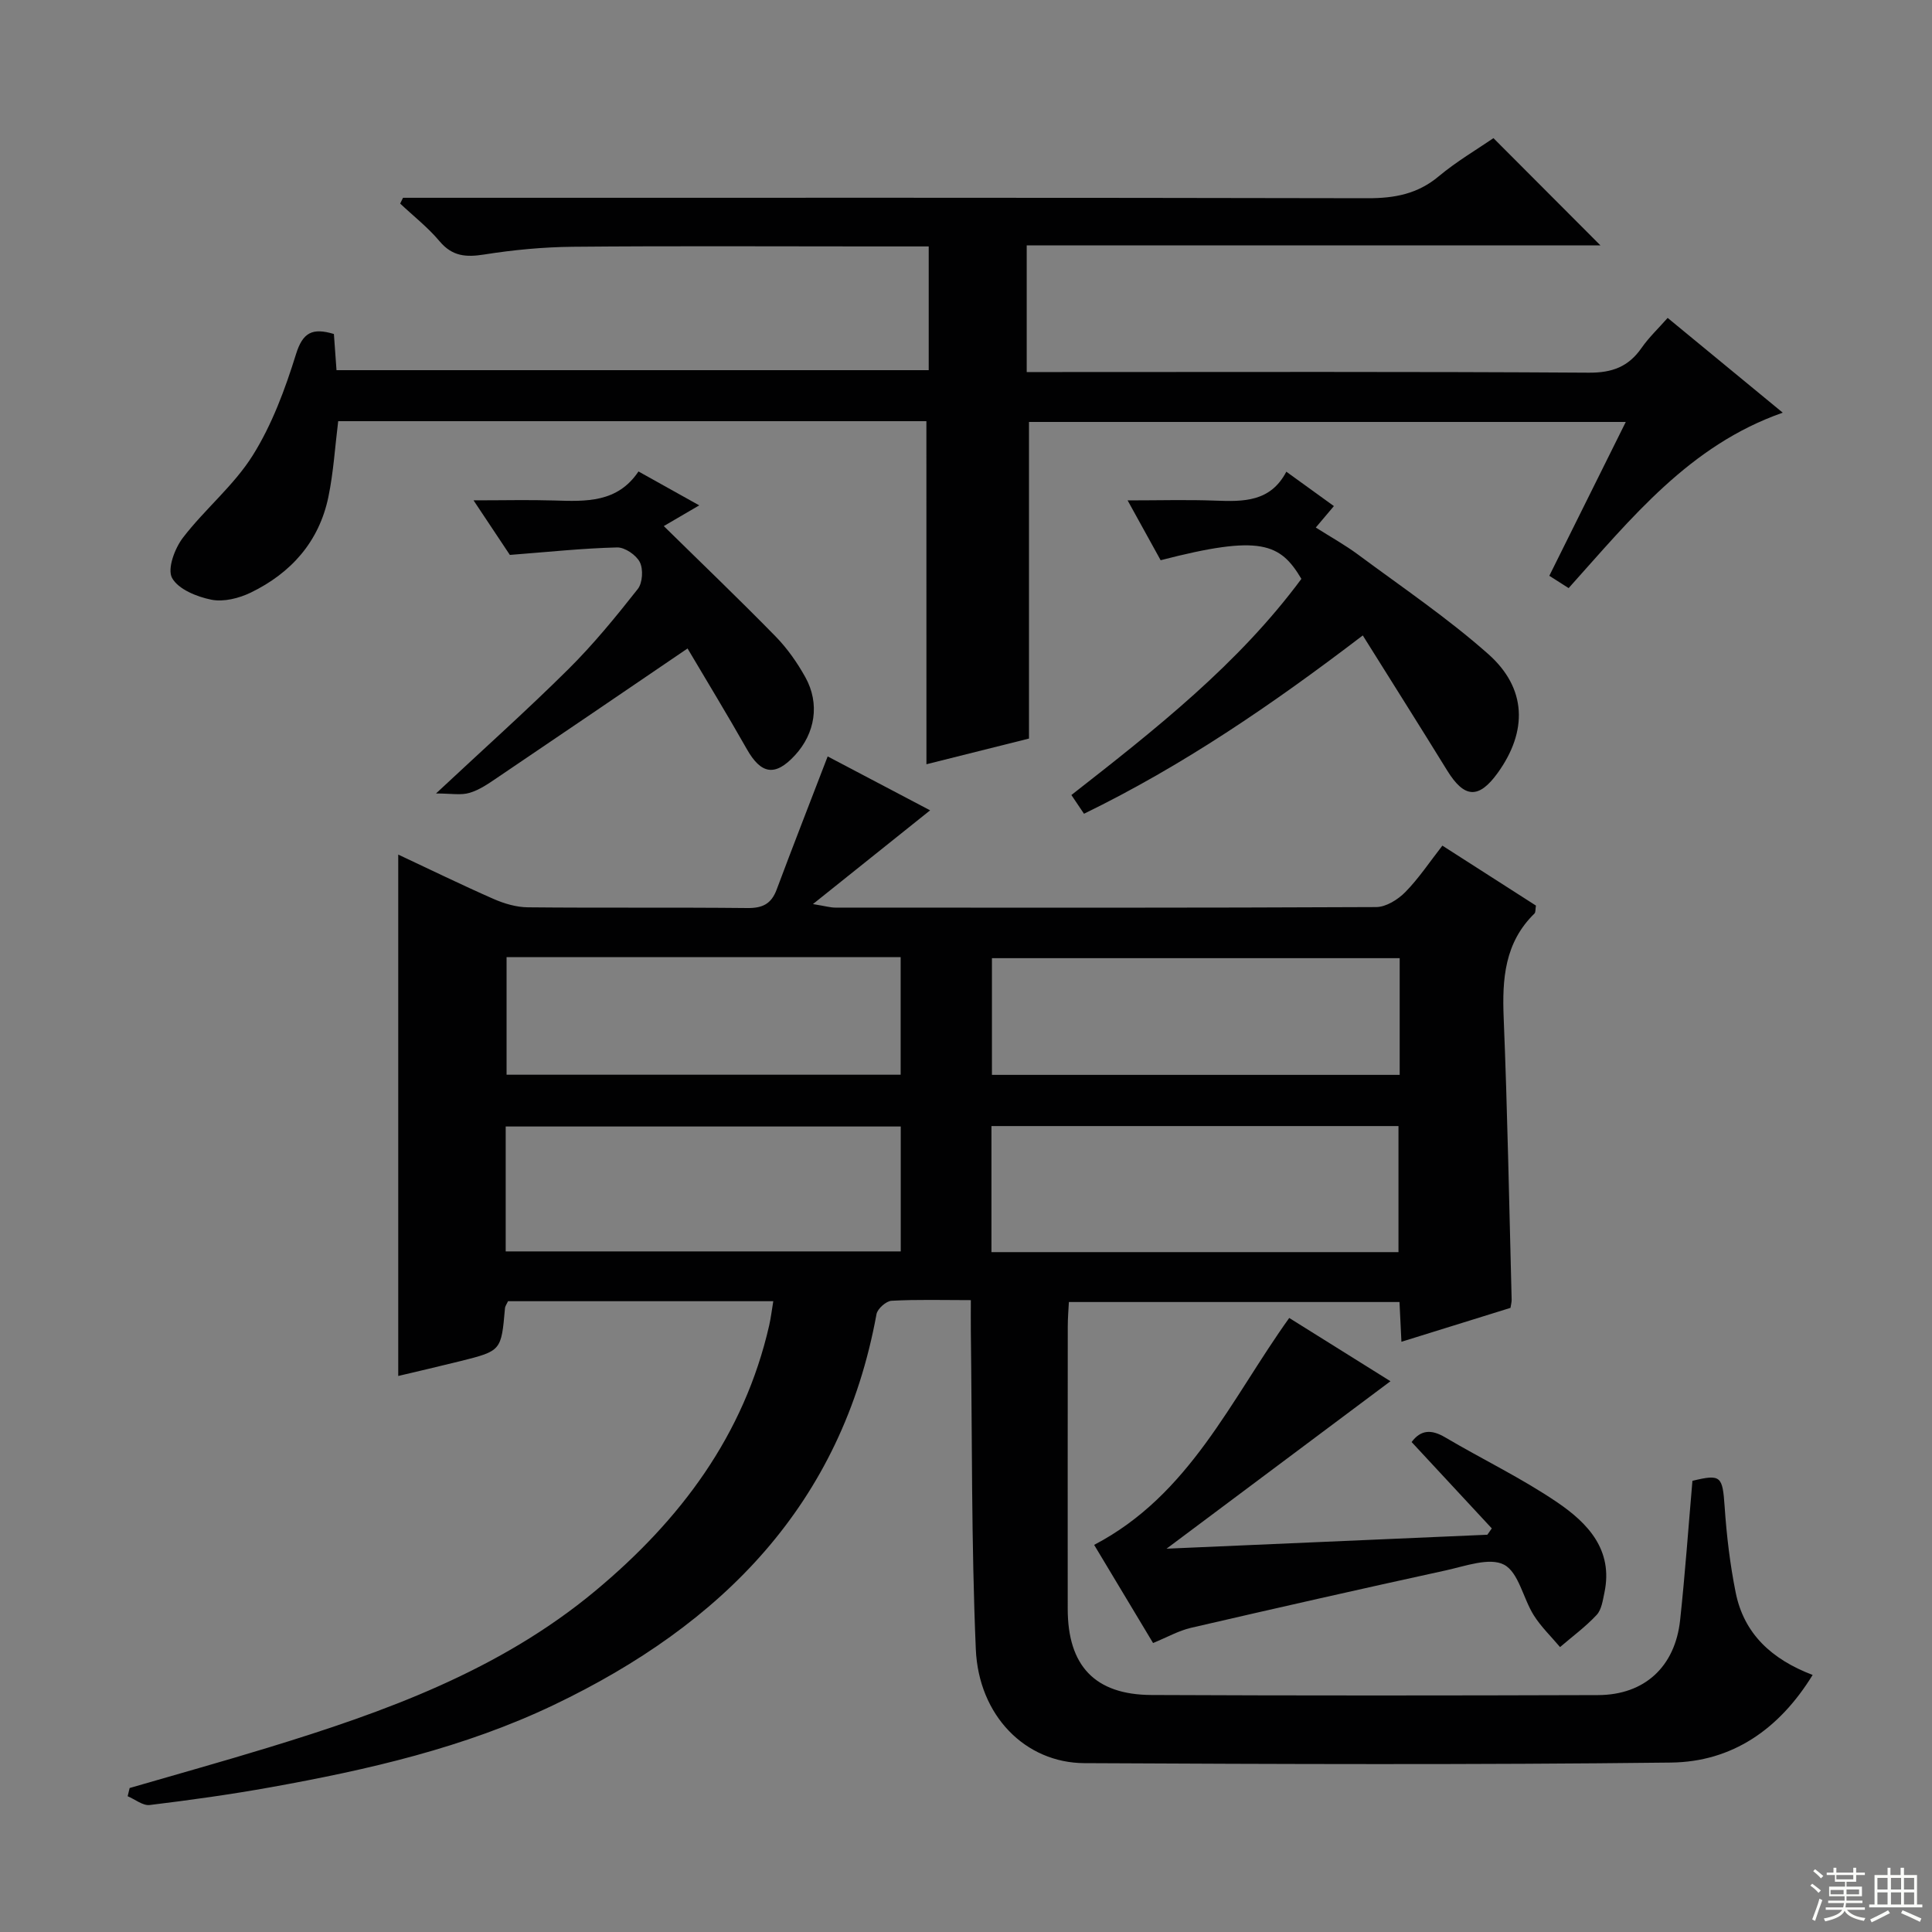 <svg enable-background="new 0 0 400 400" viewBox="0 0 400 400" xmlns="http://www.w3.org/2000/svg"><rect x="0" y="0" width="400" height="400" fill="#808080" stroke="none"/><g fill="#010102"><path d="m298.63 175.08c6.55 4.2 12.97 8.31 19.37 12.41-.13.74-.04 1.39-.31 1.65-6.17 6.02-6.7 13.52-6.37 21.59.79 19.44 1.14 38.91 1.65 58.36.01.48-.13.97-.24 1.69-7.37 2.29-14.77 4.59-22.58 7.02-.14-2.94-.26-5.39-.4-8.23-22.66 0-45.23 0-68.45 0-.08 1.57-.23 3.31-.23 5.06-.02 19.5-.02 38.99-.01 58.49.01 11.76 5.63 17.76 17.33 17.81 30.83.14 61.65.12 92.48.02 9.61-.03 15.93-5.86 16.98-15.51 1.03-9.56 1.71-19.17 2.55-28.85 5.92-1.44 6.23-.98 6.67 5.36.4 5.94 1.11 11.91 2.28 17.75 1.71 8.54 7.43 13.84 15.94 17.08-6.92 11.26-16.67 17.99-29.32 18.14-40.49.48-80.98.32-121.47.12-12.21-.06-21.89-9.82-22.47-23.62-.93-21.94-.75-43.93-1.03-65.9-.02-1.95 0-3.9 0-6.34-5.83 0-11.13-.16-16.41.13-1.12.06-2.92 1.65-3.12 2.77-7.2 39.41-32.04 64.28-66.75 80.88-18.56 8.88-38.48 13.44-58.61 17.06-8.33 1.5-16.72 2.67-25.12 3.69-1.42.17-3.03-1.18-4.56-1.82.14-.57.28-1.13.41-1.7 9.52-2.77 19.08-5.43 28.56-8.33 24.26-7.42 48.01-15.96 67.89-32.52 17.57-14.64 30.76-32.18 35.96-54.92.35-1.55.54-3.14.85-5.02-18.69 0-36.8 0-54.92 0-.25.56-.59 1-.63 1.46-.77 8.8-.76 8.82-9.21 10.94-4.33 1.08-8.68 2.08-12.89 3.08 0-35.98 0-71.72 0-107.95 6.55 3.07 13.08 6.26 19.72 9.18 2.21.97 4.73 1.72 7.11 1.74 15.16.15 30.33-.01 45.49.15 3.12.03 4.92-.87 6.02-3.8 3.36-8.99 6.86-17.93 10.57-27.59 6.96 3.66 14.51 7.63 21.21 11.16-7.63 6.11-15.37 12.3-24.26 19.41 2.64.43 3.63.73 4.63.73 37.33.02 74.65.07 111.98-.11 2.05-.01 4.51-1.55 6.04-3.11 2.77-2.82 5-6.19 7.67-9.61zm-93.36 58.06v26.1h84.27c0-8.91 0-17.47 0-26.1-28.17 0-55.95 0-84.27 0zm-100.57 25.95h81.79c0-8.91 0-17.33 0-25.86-27.39 0-54.45 0-81.79 0zm185.09-60.71c-28.46 0-56.46 0-84.42 0v24.16h84.42c0-8.19 0-15.98 0-24.16zm-184.91-.21v24.34h81.59c0-8.35 0-16.26 0-24.34-27.32 0-54.28 0-81.59 0z"/><path d="m191.8 87.2c-40.55 0-81.02 0-121.78 0-.66 5.29-.97 10.56-2.03 15.68-1.92 9.26-7.71 15.75-16.07 19.81-2.44 1.18-5.62 1.98-8.16 1.47-3.01-.6-6.87-2.17-8.14-4.51-1.02-1.88.56-6.12 2.26-8.33 4.53-5.91 10.54-10.8 14.45-17.04 3.99-6.37 6.7-13.71 8.95-20.94 1.4-4.52 3.39-5.53 7.85-4.19.16 2.28.34 4.7.54 7.49h122.61c0-8.38 0-16.79 0-25.62-4.24 0-8.21 0-12.17 0-20.5 0-40.99-.12-61.49.07-6.13.06-12.3.64-18.35 1.6-3.79.6-6.63.4-9.27-2.75-2.4-2.86-5.41-5.21-8.15-7.79.2-.4.39-.8.59-1.2h5.77c64.66 0 129.31-.05 193.97.09 5.56.01 10.33-.88 14.7-4.54 3.67-3.07 7.87-5.53 11.32-7.9 7.57 7.59 14.91 14.94 22.15 22.2-38.99 0-78.69 0-118.78 0v26.23h5.91c36.83 0 73.66-.11 110.48.13 4.85.03 8.2-1.24 10.91-5.13 1.5-2.16 3.46-4.01 5.4-6.21 7.99 6.58 15.78 12.99 23.83 19.62-19.31 6.76-31.3 21.81-44.33 36.32-1.27-.81-2.56-1.63-4-2.55 5.32-10.7 10.46-21.03 15.83-31.85-41.72 0-82.76 0-123.56 0v65.55c-6.53 1.64-13.99 3.51-21.23 5.32-.01-23.78-.01-47.16-.01-71.03z"/><path d="m308.86 316.44c-5.49-5.91-10.97-11.82-16.6-17.88 1.9-2.55 4.08-2.66 6.93-.98 7.72 4.56 15.87 8.46 23.26 13.49 6.27 4.27 11.59 9.82 9.73 18.66-.34 1.6-.59 3.53-1.61 4.62-2.28 2.45-5.03 4.47-7.58 6.66-1.84-2.19-3.94-4.2-5.45-6.6-2.2-3.5-3.12-8.87-6.15-10.46-2.99-1.56-7.99.29-12 1.17-17.64 3.85-35.25 7.84-52.84 11.91-2.53.59-4.89 1.94-7.82 3.14-4.06-6.76-8.13-13.54-12.2-20.32 19.76-10.32 28.22-29.98 40.39-46.98 7.04 4.4 14.21 8.88 20.96 13.1-15.07 11.27-30.1 22.51-46.36 34.67 23.15-1.01 44.78-1.95 66.42-2.89.3-.44.61-.87.92-1.31z"/><path d="m224.43 168.48c-.95-1.41-1.74-2.59-2.61-3.88 17.43-13.62 34.56-27.1 47.62-44.75-4.38-7.36-8.42-9.23-29.14-3.86-2.09-3.79-4.22-7.64-6.84-12.39 6.65 0 12.4-.17 18.14.05 5.82.22 11.43.3 14.72-5.99 3.45 2.49 6.51 4.7 9.85 7.12-1.3 1.54-2.34 2.77-3.75 4.44 3.07 1.95 6.07 3.61 8.79 5.63 9.07 6.73 18.48 13.09 26.91 20.56 8.02 7.1 8.17 16 1.96 24.62-3.93 5.44-6.91 5.25-10.46-.51-5.64-9.15-11.39-18.24-17.47-27.96-18.83 14.38-37.27 26.96-57.72 36.92z"/><path d="m90.27 164.28c10.05-9.39 18.96-17.35 27.42-25.75 5.18-5.14 9.84-10.85 14.36-16.59.99-1.26 1.16-4.09.42-5.55-.75-1.48-3.1-3.09-4.71-3.05-7.03.17-14.05.92-22.2 1.55-1.68-2.52-4.21-6.33-7.52-11.3 6.31 0 11.51-.13 16.7.03 6.59.21 13.11.48 17.45-6.01 4.32 2.41 8.2 4.57 12.58 7.02-2.81 1.64-5.18 3.03-7.34 4.29 7.84 7.71 15.63 15.16 23.16 22.86 2.41 2.47 4.47 5.41 6.15 8.43 3.04 5.48 2.04 11.62-2.16 16.17-4.08 4.43-7 3.95-9.96-1.29-4.07-7.18-8.37-14.23-12.27-20.83-13.68 9.3-26.55 18.08-39.47 26.8-1.78 1.21-3.65 2.5-5.66 3.09-1.77.54-3.81.13-6.95.13z"/></g><path d="m374.8 390.4.4-.4c.7.5 1.3 1 1.8 1.4l-.5.5c-.5-.6-1.1-1.1-1.7-1.5zm1 7.3-.6-.3c.5-1.4 1.1-2.8 1.5-4.3.2.1.4.2.6.3-.5 1.3-1 2.8-1.5 4.3zm-.4-10.3.4-.4c.4.3 1 .8 1.7 1.4l-.5.5c-.4-.5-1-1-1.6-1.5zm2.5.3h1.7v-1h.6v1h3.5v-1h.6v1h1.8v.5h-1.8v1.4h-2v1h3.2v2h-3.2v.9h3.3v.5h-3.4c0 .3-.1.6-.1.9h4v.5h-3.7c.7.9 1.9 1.5 3.8 1.7-.1.2-.2.4-.3.6-2.1-.4-3.5-1.1-4-2.1-.4 1-1.8 1.7-4 2.2-.1-.2-.2-.4-.3-.6 2.1-.4 3.4-1 3.8-1.8h-3.4v-.5h3.6c.1-.3.1-.6.2-.9h-3.3v-.5h3.4c0-.3 0-.6 0-.9h-3.2v-2h3.3v-1h-2.1v-1.4h-1.7v-.5zm1.1 3.5v1h2.7c0-.3 0-.4 0-.4 0-.1 0-.2 0-.2 0-.1 0-.2 0-.3h-2.7zm1.2-3v.9h3.5v-.9zm4.7 3h-2.6v.6.4h2.6z" fill="#fbfcfa"/><path d="m393.6 386.7h.6v1.5h2.7v6.1h1.1v.6h-11v-.6h1.1v-6.1h2.7v-1.5h.6v1.5h2.1v-1.5zm-2.7 8.8.4.6c-1.2.6-2.5 1.3-3.8 1.9-.1-.2-.2-.4-.3-.6 1.2-.6 2.5-1.2 3.7-1.9zm-2.2-6.7v2.4h2.1v-2.4zm0 3v2.5h2.1v-2.5zm2.8-3v2.4h2.1v-2.4zm0 3v2.5h2.1v-2.5zm6 6.1c-1.4-.7-2.7-1.3-3.9-1.8l.3-.6c1.5.6 2.7 1.2 3.9 1.7zm-1.2-9.1h-2.1v2.4h2.1zm-2.1 3v2.5h2.1v-2.5z" fill="#fbfcfa"/></svg>